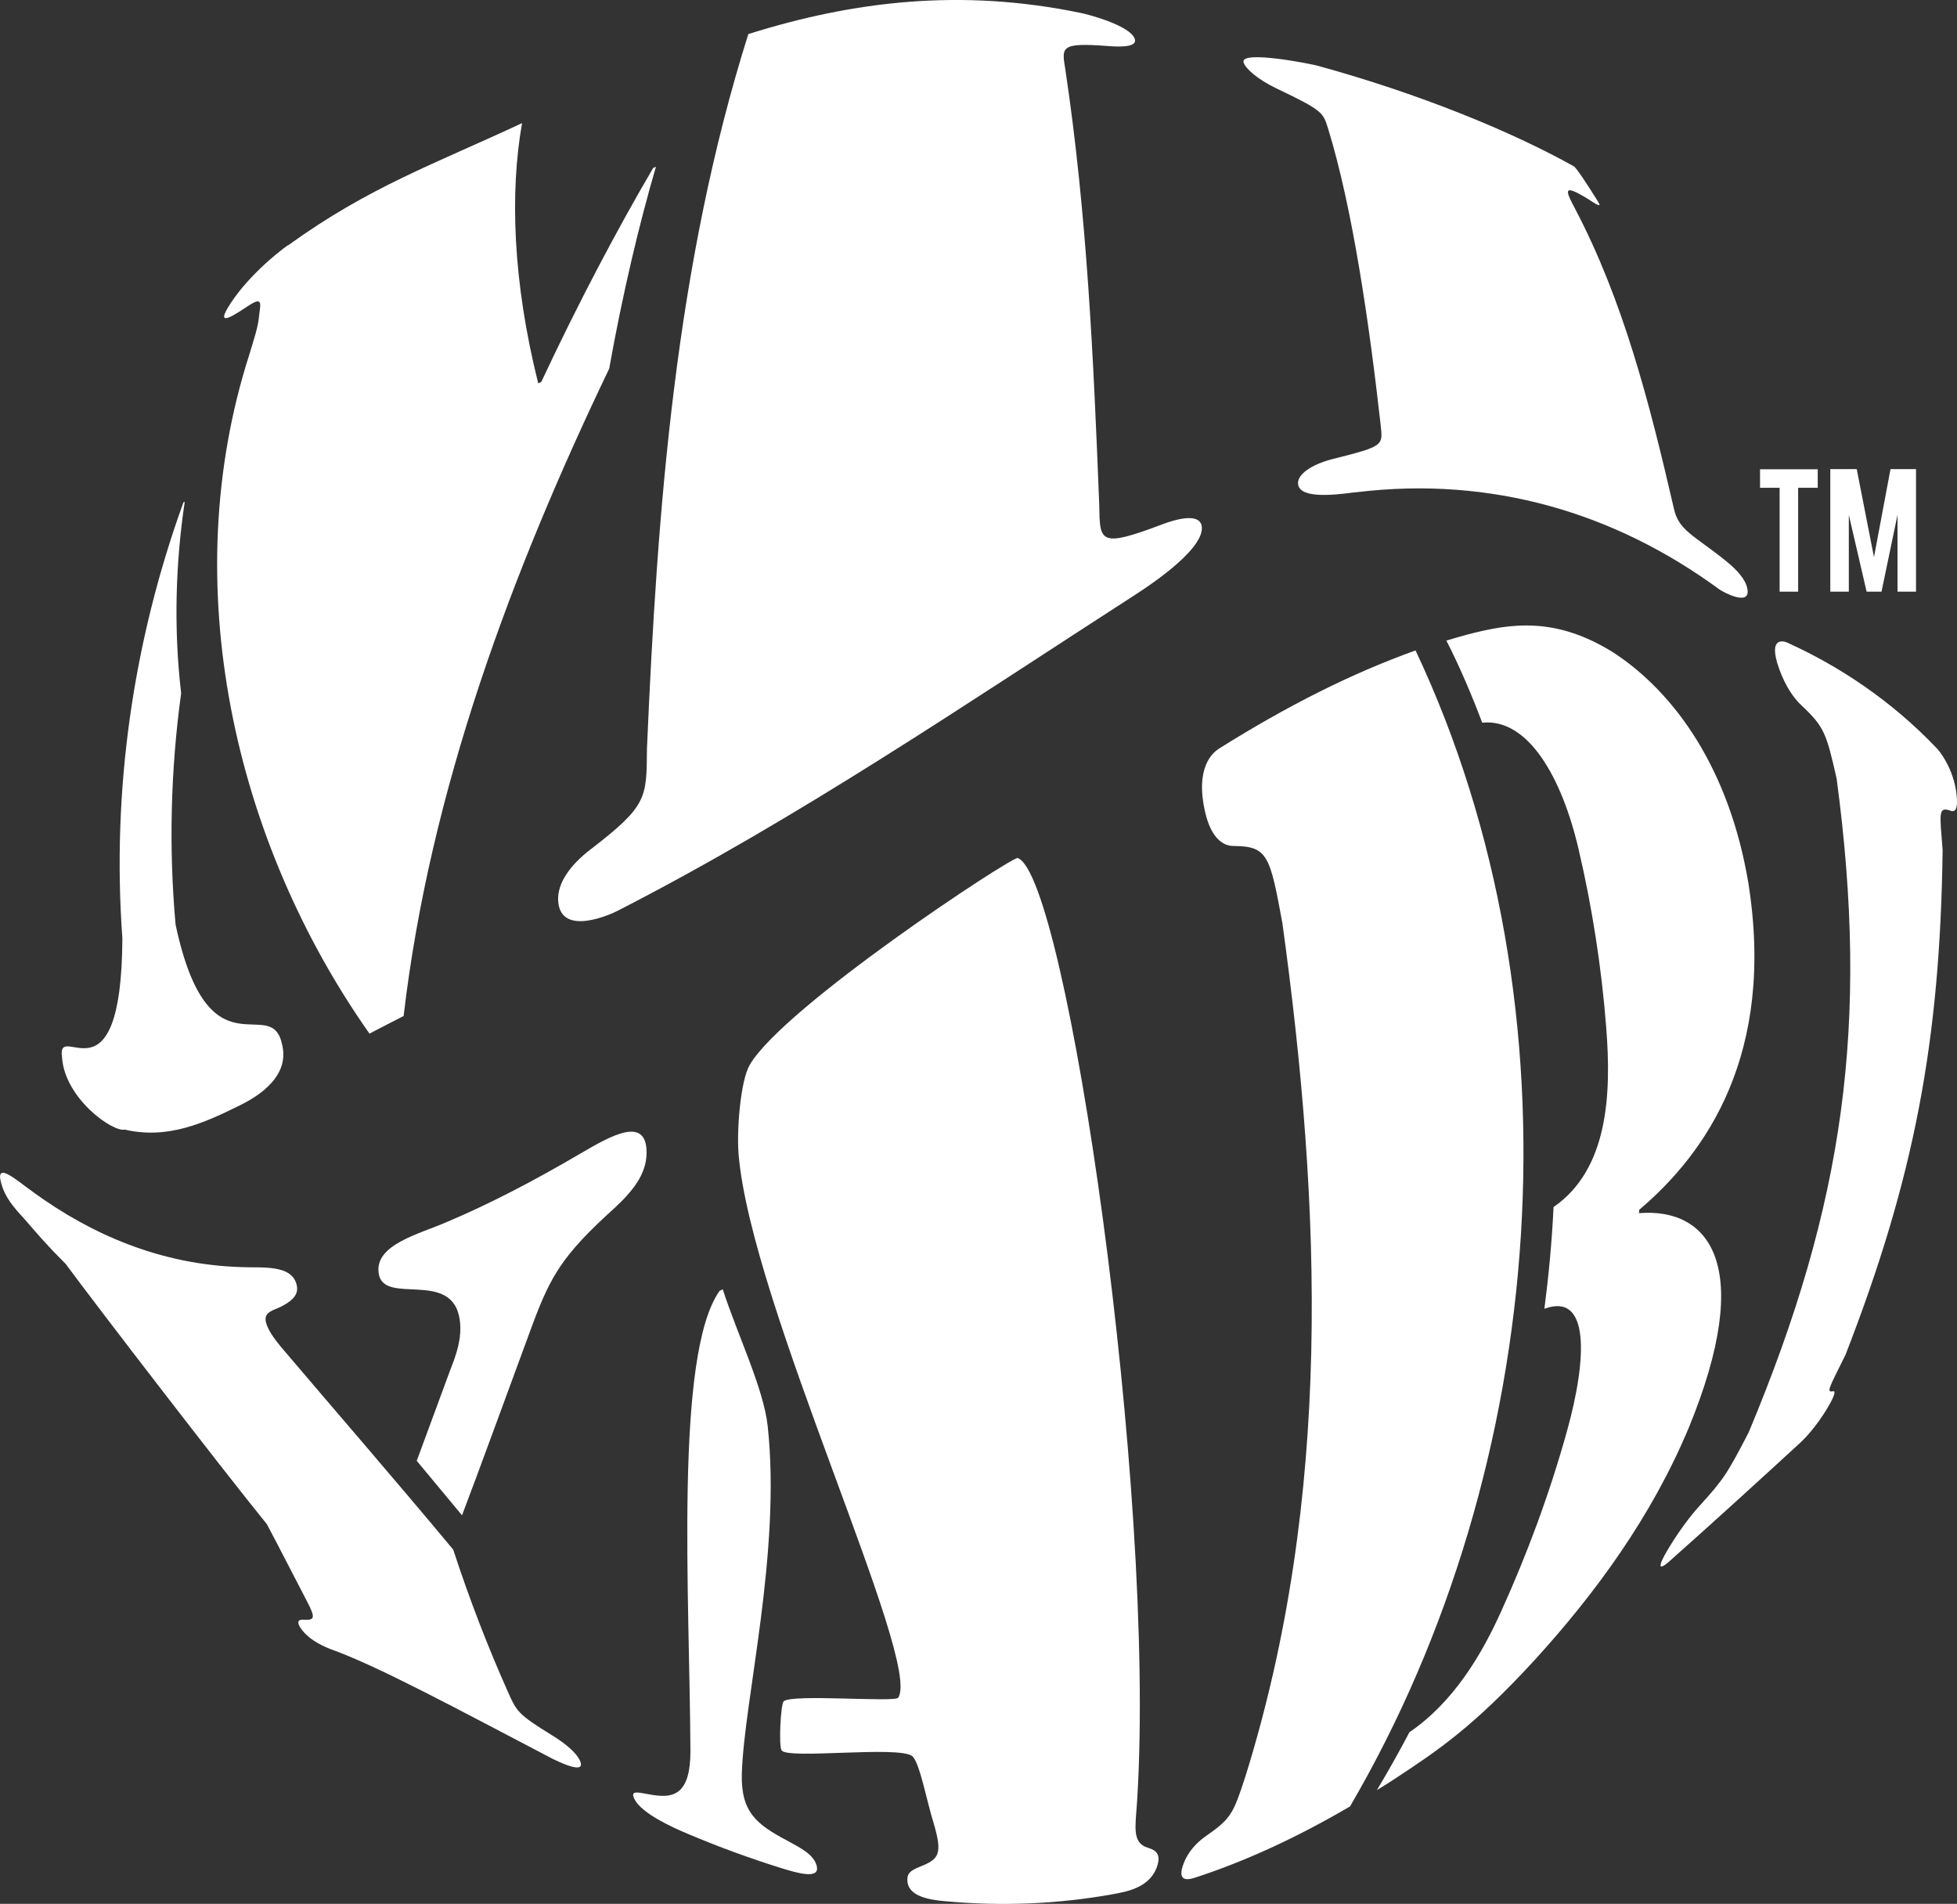 <?xml version="1.0" encoding="UTF-8"?><svg id="_レイヤー_2" xmlns="http://www.w3.org/2000/svg" viewBox="0 0 108.9 105.93"><rect x="0" y="0" width="108.9" height="105.93" fill="#333333" stroke="none"/><defs><style>.cls-1{fill:#fff;}</style></defs><g id="footer"><g><g><g><path class="cls-1" d="m14.87,84.83c-2.65-3.27-9.5-12.18-11.21-14.5-1.11-1.11-1.53-1.62-2.33-2.54-.6-.65-1.04-1.17-1.25-1.91-.4-1.36.88-.17,1.77.45,3.25,2.37,7.1,4.03,11.55,4.17,1.13.06,2.89-.19,3.12,1.05.11.58-.42.92-.94,1.18-.53.22-.9.34-.78.84.12.47.49.95.86,1.4,2.92,3.44,6.11,7.11,9.56,11.25.93,2.85,1.96,5.48,3.02,7.86.51,1.14.53,1.27,2.51,2.49.73.45,1.33.96,1.52,1.39.39.86-1.3,0-1.5-.09-5.14-2.68-9.73-5.18-12.42-6.13-.14-.07-1.07-.39-1.59-1.11-.26-.36-.19-.54.13-.51.61.03.69-.07.2-1.01-.78-1.49-1.32-2.57-2.22-4.27Zm8.32-3.55c.53-1.44,1.14-3.1,1.87-5.07.34-.86.65-1.74.53-2.73-.38-2.94-4.29-.77-4.52-2.66-.21-1.58,2.27-2.16,3.8-2.83,2.3-.97,4.78-2.25,7.45-3.82,1.63-.95,3.69-2.15,3.66,0-.02,1.21-.82,2.15-1.8,3.06-2.87,2.59-3.53,3.75-4.54,6.45-1.73,4.68-2.95,8.06-3.93,10.63-.86-1.04-1.7-2.05-2.52-3.03Z"/><path class="cls-1" d="m42.72,79.35c.76,7.03-1.32,15.25-1.44,19.33-.06,2.15.83,2.83,2.52,3.73.78.42,1.46.77,1.64,1.38.24.83-1.13.41-2,.14-1.7-.53-3.42-1.16-5.13-1.88-.91-.38-2.6-1.15-3-1.94-.34-.66.49-.26,1.35-.2.8.06,1.77-.08,1.76-2.49-.04-8.51-.9-21.98,1.61-25.58.02-.03.12-.07.19-.1.81,2.51,2.27,5.5,2.5,7.61Zm8.03,18.35c-.81-.57-6.83.19-7.25-.3-.18-.21-.06-2.58.11-2.74.45-.42,6.18.07,6.37-.2,1.36-1.99-8.19-21.86-8.88-30.24-.11-1.31.1-4.08.62-4.97,1.87-3.23,14.61-11.61,14.91-11.51,2.71.96,7.72,35.13,6.65,52.41-.09,1.47-.32,2.38.6,2.66.46.14.77.37.47,1.14-.45,1.12-1.73,1.31-2.41,1.44-3.09.56-6.23.68-9.38.39-.79-.07-1.96-.25-2.06-1.06-.06-.51.19-.65.7-.86,1.05-.42,1.26-.69.76-2.4-.37-1.15-.79-3.46-1.21-3.76Z"/><path class="cls-1" d="m75.14,100.5c-3.06,1.79-5.96,3.11-8.73,4-.23.06-.99.28-.52-.88.23-.58.68-1.09,1.2-1.45,1.42-.99,1.53-1.24,2.21-3.32,4.84-15.53,4.25-31.58,2.06-47.49-.69-3.74-.81-4.27-2.68-4.29-.7.02-1.3-.56-1.6-1.81-.62-2.58.43-3.39.74-3.6,3.83-2.4,7.38-4.19,10.95-5.47,9.42,19.97,7.42,45.38-3.63,64.29Zm5.35-64.86c.39-.12.79-.23,1.19-.34,2.38-.62,4.89-1.01,8.12,1.02,3.43,2.25,6.43,6.49,7.49,12.81,1.51,9.52-2.34,15.02-6.07,18.18,0,.06-.01.13-.02.19,3.89-.32,6.5,2.87,2.77,11.95-2.08,4.96-5.19,9.2-8.56,12.9-3.42,3.73-5.41,5.05-7.73,6.58-.35.23-.71.46-1.06.67.6-1,1.21-2.08,1.81-3.22,2.43-1.66,4-4.26,5.13-6.78,1.38-3.05,2.65-6.41,3.65-10.02,1.09-3.94,1.29-7.71-1.27-6.76.24-1.85.42-3.75.51-5.66,3.06-2.11,3.22-6.32,2.93-10-.26-3.35-.79-6.72-1.53-9.88-.94-4.06-2.83-7.33-5.37-7.07-.62-1.64-1.28-3.17-1.99-4.56Z"/><path class="cls-1" d="m102.68,75.41c-.88,1.79-1.08,2.08-.68,2,.15-.04.11.21-.24.81-.71,1.24-1.5,1.98-1.59,2.06-2.18,2-4.68,4.29-7.32,6.63-.11.1-1,.86.09-.91.53-.86,1.12-1.65,1.62-2.2,1.36-1.5,1.55-1.79,2.75-4.11,5.31-12.69,6.72-22.73,4.89-36.38-.57-2.5-.68-2.86-1.93-4.04-.47-.42-.93-1.13-1.26-2.04-.68-1.88.3-1.54.43-1.48,2.87,1.29,5.81,3.23,8.33,5.88.11.1.96,1.12,1.11,2.62.08.73-.07.96-.33.86-.71-.25-.61.12-.45,2.19-.14,10.62-1.57,18.23-5.42,28.12Z"/></g><g><path class="cls-1" d="m16.02,13.66c4.52-3.27,8.18-4.54,13.03-6.81-.68,3.86-.52,8.8.9,14.48.05-.03.11-.05.17-.08,2.08-4.44,4.23-8.5,6.23-11.91.05-.02.1-.04.15-.06-.94,3.22-1.85,7.04-2.6,11.23-5.44,11.34-9.97,23.46-11.44,36.02-.65.33-1.28.66-1.9.98-7.58-10.76-10.77-25.05-6.69-37.77.24-.8.5-1.57.54-2.11.06-.62.28-1.19-.55-.64-.57.36-1.9,1.33-1.18.13.96-1.61,2.72-3.04,3.33-3.47Zm-5.83,14.3s.06-.03.09-.04c-.5,3.34-.63,6.98-.2,10.65-.59,4.29-.69,8.66-.31,12.87,1.84,8.66,5.33,3.75,5.93,6.69.48,1.95-1.74,3.06-2.33,3.36-2,.99-4.04,1.92-6.43,1.36-.65.16-3.35-1.73-3.49-4.04-.29-2.12,3.31,2.93,3.36-6.6-.6-8.21.59-16.5,3.39-24.24ZM41.63,1.9C47.5.05,53.49-.65,60.09.71c.3.05,2.83.69,3.06,1.47.11.38-.53.46-1.52.38-2.64-.2-2.55.06-2.35,1.29,1.21,8.06,1.57,16.12,1.89,24.26.03,2.04,0,2.39,3.49,1.07,1.3-.49,2.19-.5,2.22.17.06,1.34-3.27,3.45-3.69,3.73-9.45,6.09-18.79,12.46-28.81,17.59-.36.19-3.2,1.49-3.32-.55-.06-.98.68-2.01,1.83-2.88,3.13-2.41,3.09-2.83,3.11-5.57.58-13.41,1.58-26.89,5.64-39.77Z"/><path class="cls-1" d="m93.14,28.27c.26,1.25,1.1,1.49,2.9,2.94.65.52,1.1,1.05,1.19,1.53.22,1.04-1.32.22-1.56.05-5.82-4.27-12.68-6.3-20.13-5.41-.33,0-3.26.58-3.31-.48-.02-.53.78-1.06,1.89-1.35,3-.75,2.82-.76,2.7-1.98-.63-5.61-1.56-12-2.9-16.36-.3-.94-.22-1.02-2.91-2.3-1-.48-1.71-1.09-1.81-1.44-.21-.71,3.92.11,4.2.21,5.63,1.55,10.74,3.65,14.17,5.57.11.02.79,1.06,1.35,1.96.25.39-.08.17-.62-.18-1.36-.82-1.19-.43-.65.59,2.65,5.05,4.11,10.66,5.49,16.65Z"/></g></g><g><path class="cls-1" d="m99.03,27.14h-1.09v-1.03h3.21v1.03h-1.09v5.78h-1.03v-5.78Z"/><path class="cls-1" d="m102.88,32.92h-1.03v-6.82h1.47l.96,4.9.92-4.9h1.42v6.82h-1.03v-4.28l-.89,4.28h-.83l-.99-4.27v4.27Z"/></g></g></g></svg>